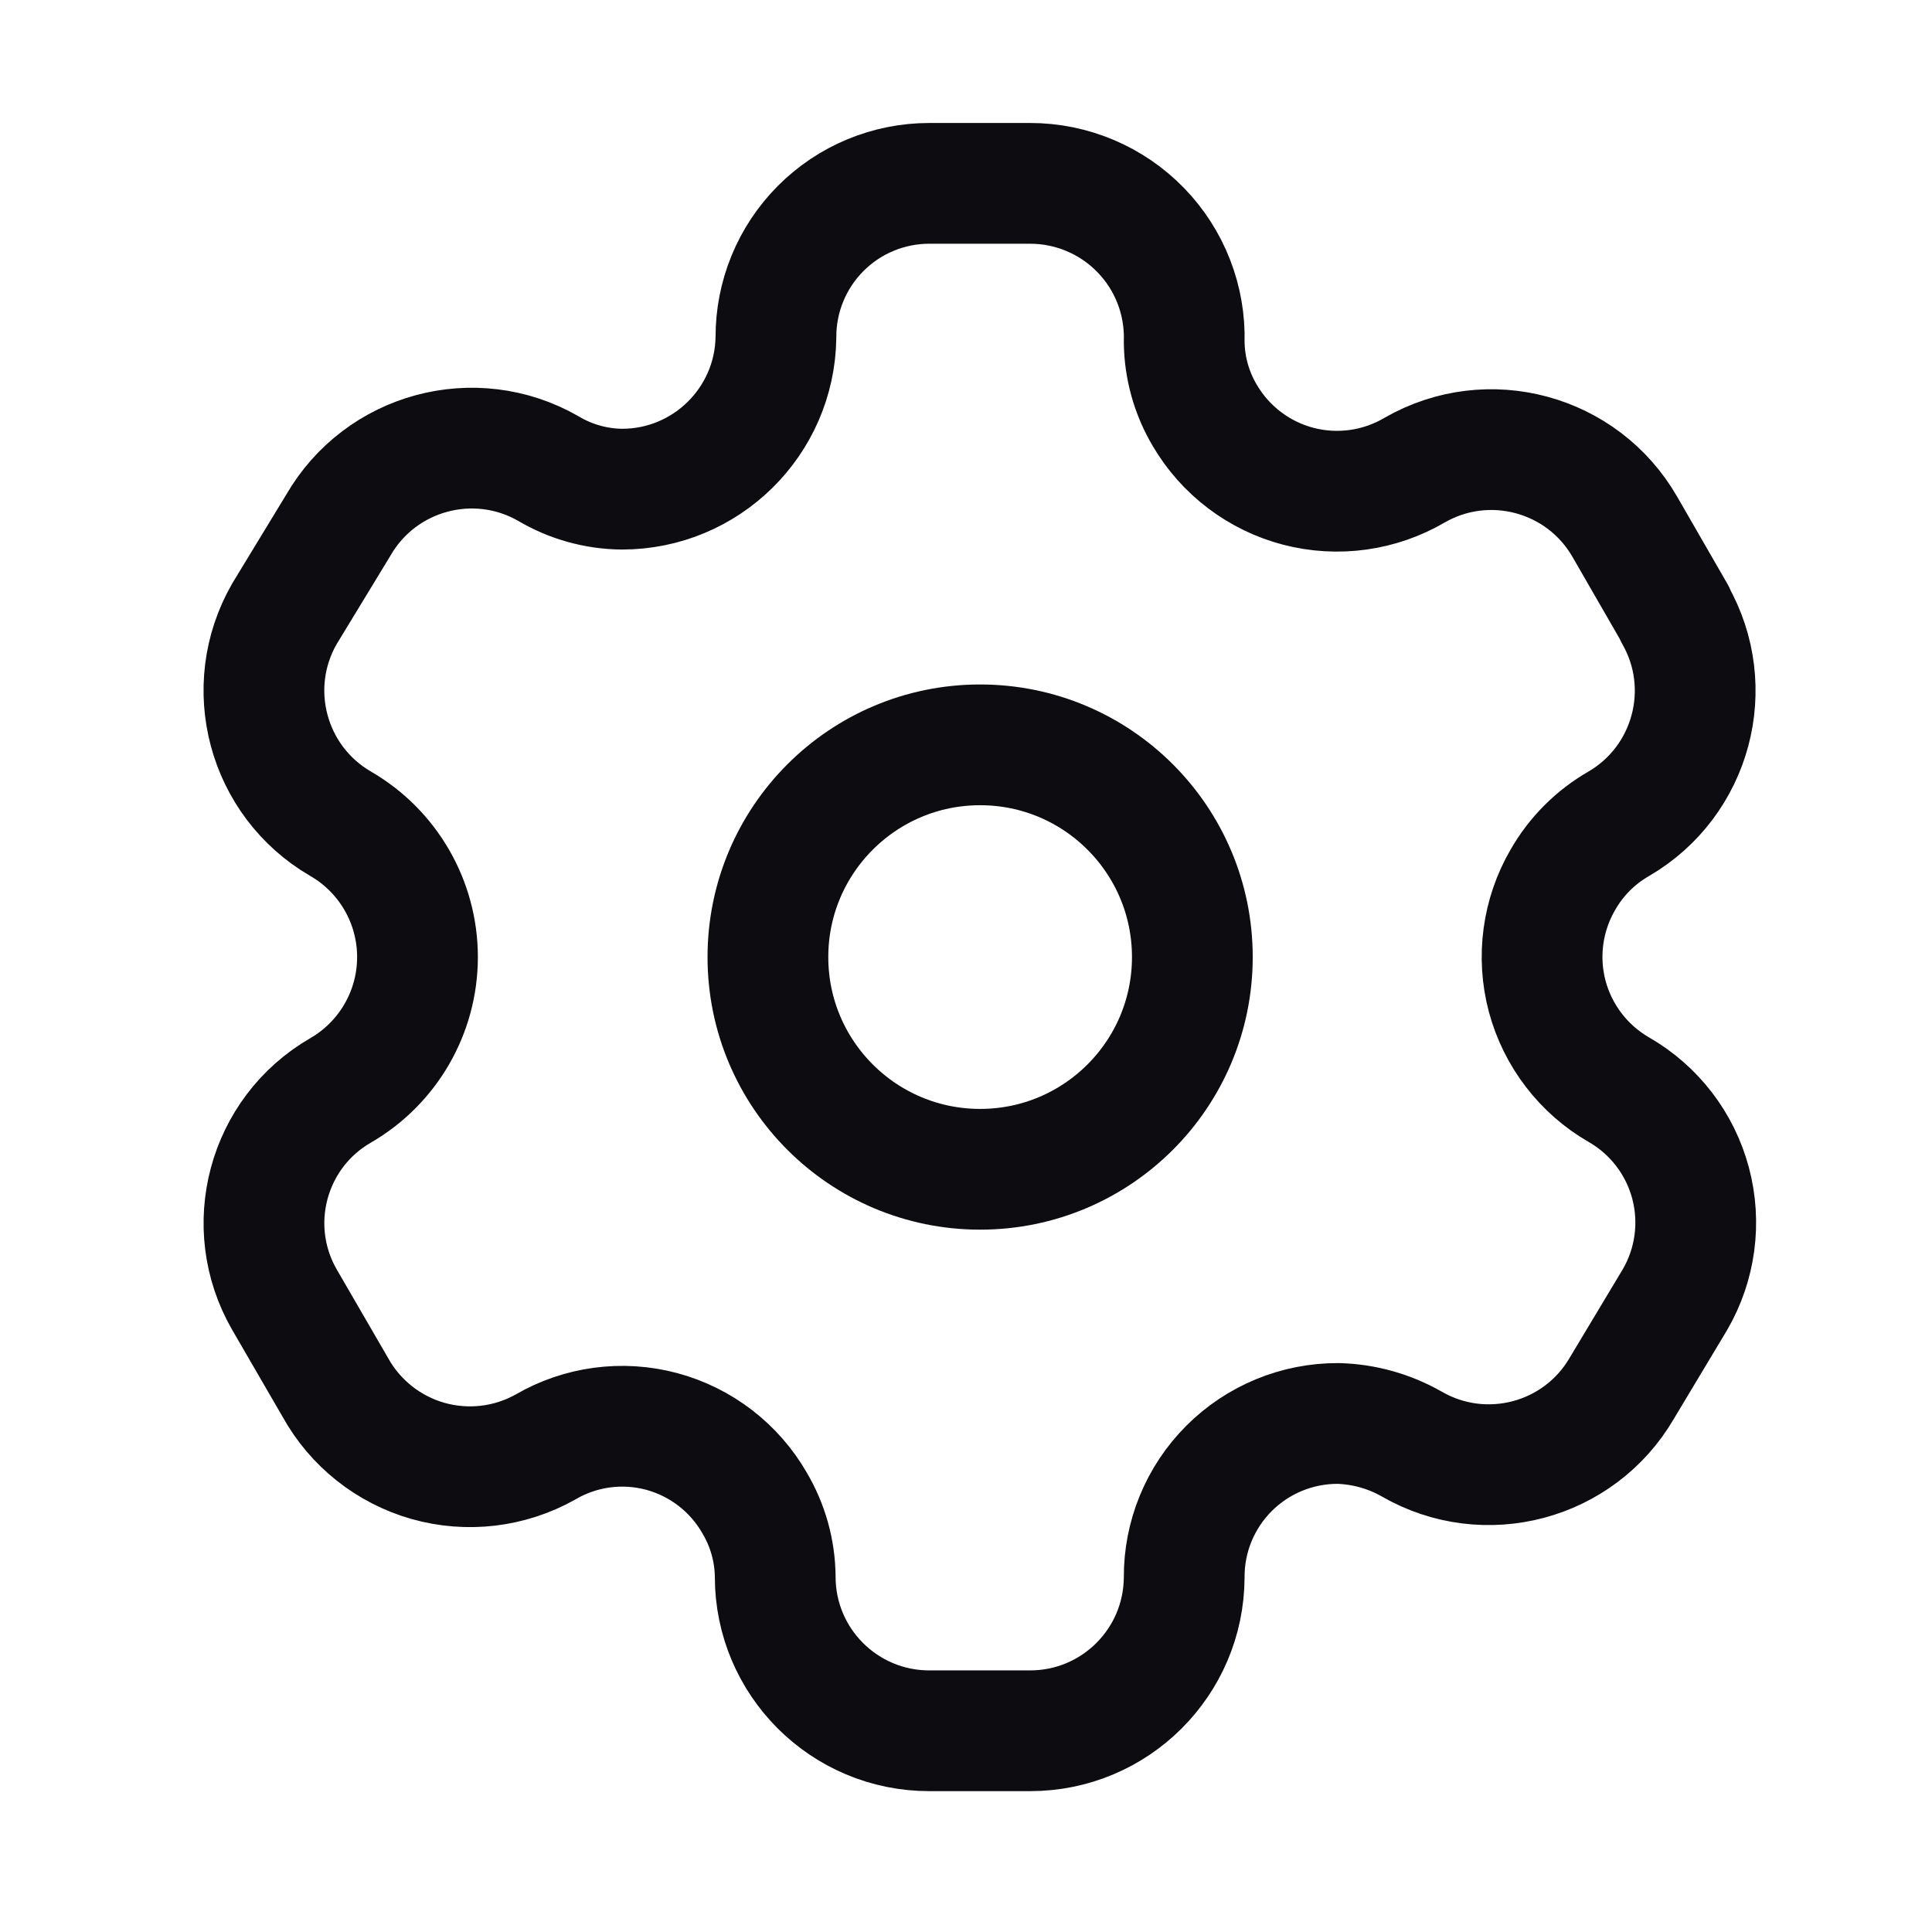<svg width="32" height="32" viewBox="0 0 32 32" fill="none" xmlns="http://www.w3.org/2000/svg">
<path fill-rule="evenodd" clip-rule="evenodd" d="M27.742 10.165L26.912 8.725C26.21 7.506 24.654 7.086 23.434 7.785V7.785C22.853 8.127 22.16 8.224 21.507 8.055C20.855 7.885 20.297 7.463 19.956 6.882C19.736 6.512 19.618 6.091 19.614 5.661V5.661C19.634 4.972 19.374 4.304 18.893 3.81C18.413 3.316 17.752 3.037 17.063 3.037H15.391C14.716 3.037 14.068 3.306 13.592 3.785C13.115 4.264 12.849 4.913 12.852 5.588V5.588C12.832 6.982 11.696 8.102 10.302 8.102C9.872 8.098 9.451 7.98 9.081 7.76V7.76C7.861 7.061 6.305 7.482 5.603 8.7L4.712 10.165C4.011 11.382 4.426 12.937 5.64 13.643V13.643C6.429 14.099 6.915 14.941 6.915 15.852C6.915 16.763 6.429 17.605 5.64 18.061V18.061C4.427 18.762 4.012 20.314 4.712 21.527V21.527L5.554 22.979C5.883 23.573 6.435 24.011 7.088 24.197C7.741 24.382 8.441 24.3 9.033 23.968V23.968C9.614 23.628 10.308 23.535 10.959 23.709C11.61 23.884 12.164 24.311 12.499 24.895C12.718 25.265 12.836 25.686 12.84 26.116V26.116C12.84 27.525 13.982 28.667 15.391 28.667H17.063C18.467 28.667 19.607 27.532 19.614 26.128V26.128C19.61 25.451 19.878 24.8 20.357 24.321C20.836 23.842 21.487 23.574 22.165 23.577C22.593 23.589 23.012 23.706 23.385 23.919V23.919C24.602 24.62 26.157 24.206 26.863 22.992V22.992L27.742 21.527C28.082 20.943 28.175 20.248 28.001 19.595C27.827 18.942 27.4 18.386 26.814 18.049V18.049C26.229 17.712 25.802 17.155 25.627 16.503C25.453 15.85 25.547 15.154 25.887 14.57C26.108 14.184 26.428 13.864 26.814 13.643V13.643C28.021 12.937 28.435 11.391 27.742 10.177V10.177V10.165Z" stroke="#0D0D11" stroke-width="2" stroke-linecap="round" stroke-linejoin="round"/>
<circle cx="16.234" cy="15.852" r="3.515" stroke="#0D0D11" stroke-width="2" stroke-linecap="round" stroke-linejoin="round"/>
</svg>
